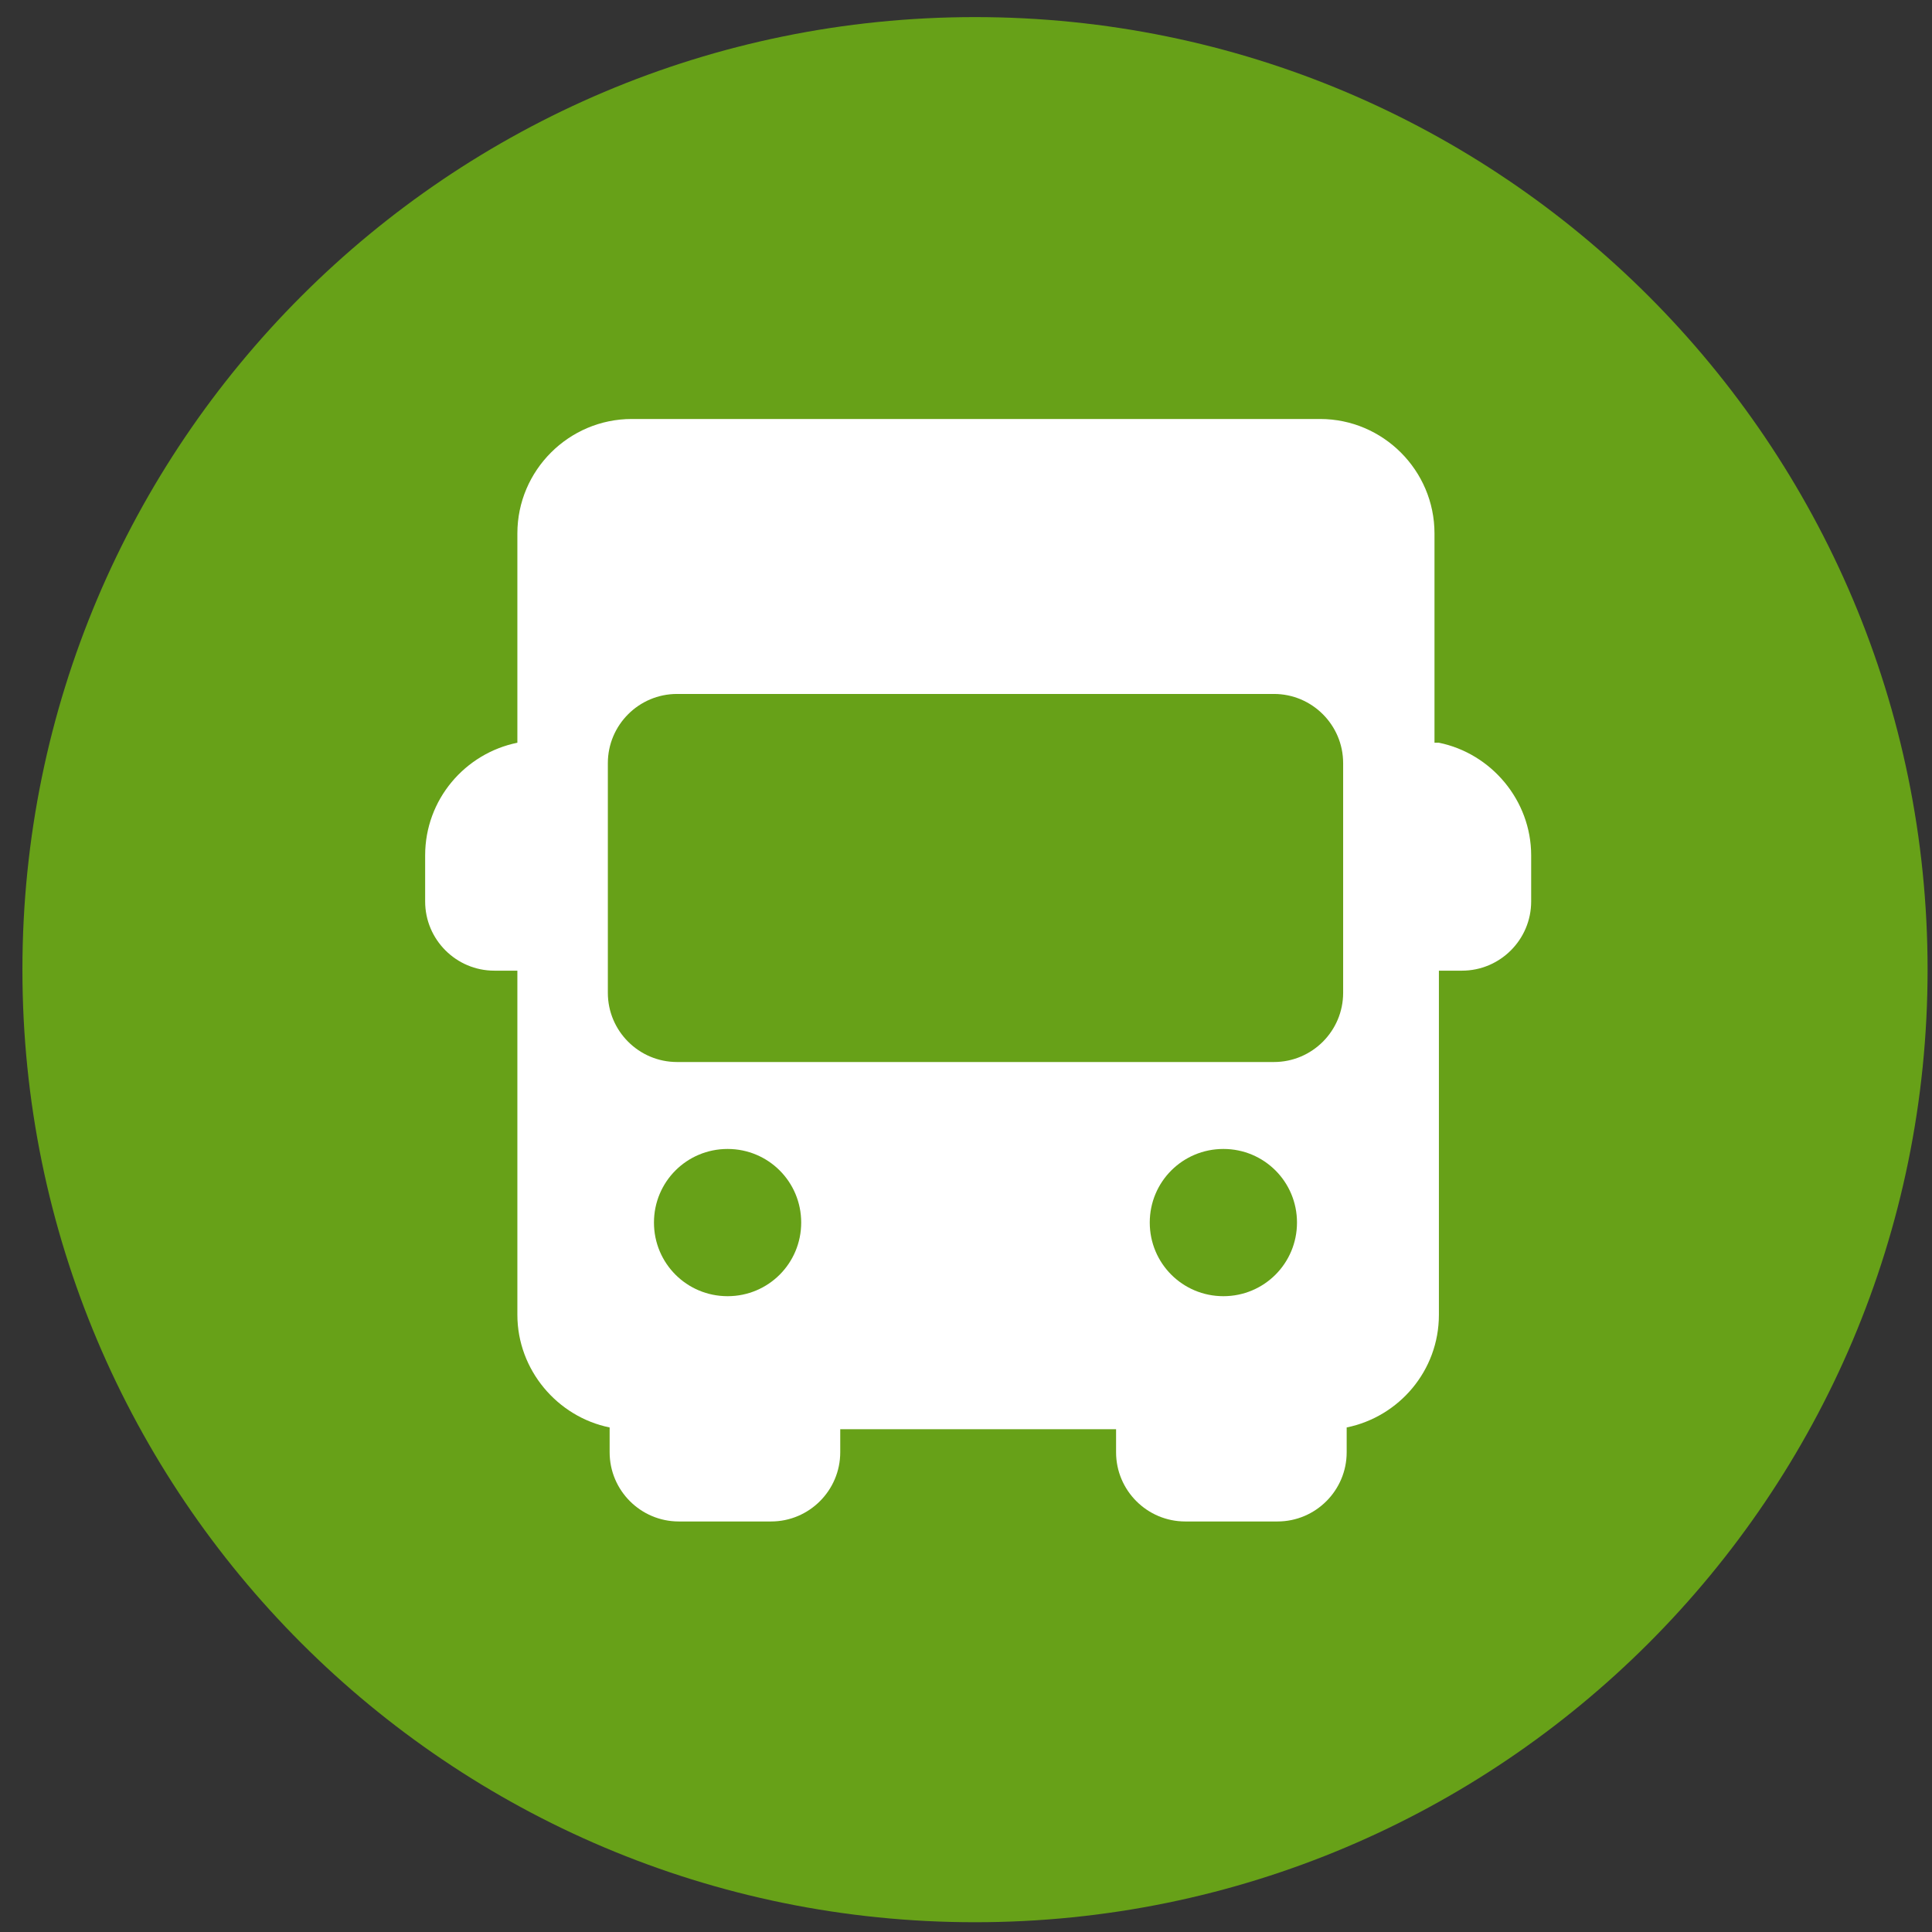 <svg width="53" height="53" viewBox="0 0 53 53" fill="none" xmlns="http://www.w3.org/2000/svg">
<rect x="0" y="0" width="53" height="53" fill="#333333" stroke="none"/>
<path d="M26.747 52.732C41.179 52.732 52.879 41.032 52.879 26.6C52.879 12.168 41.179 0.469 26.747 0.469C12.315 0.469 0.615 12.168 0.615 26.6C0.615 41.032 12.315 52.732 26.747 52.732Z" fill="#67A118"/>
<path d="M39.352 20.375V14.633C39.352 12.905 37.941 11.494 36.213 11.494H17.332C15.604 11.494 14.193 12.905 14.193 14.633V20.375C12.758 20.667 11.663 21.932 11.663 23.465V24.73C11.663 25.776 12.514 26.628 13.561 26.628H14.193V36.069C14.193 37.577 15.288 38.867 16.724 39.159V39.84C16.724 40.886 17.575 41.738 18.622 41.738H21.152C22.198 41.738 23.05 40.886 23.05 39.84V39.207H30.617V39.84C30.617 40.886 31.468 41.738 32.515 41.738H35.045C36.091 41.738 36.943 40.886 36.943 39.84V39.159C38.378 38.867 39.473 37.602 39.473 36.069V26.628H40.106C41.152 26.628 42.004 25.776 42.004 24.73V23.465C42.004 21.956 40.909 20.667 39.473 20.375H39.352ZM19.96 35.558C18.84 35.558 17.94 34.657 17.94 33.538C17.94 32.419 18.84 31.519 19.96 31.519C21.079 31.519 21.979 32.419 21.979 33.538C21.979 34.657 21.079 35.558 19.96 35.558ZM33.561 35.558C32.442 35.558 31.541 34.657 31.541 33.538C31.541 32.419 32.442 31.519 33.561 31.519C34.68 31.519 35.58 32.419 35.58 33.538C35.58 34.657 34.68 35.558 33.561 35.558ZM36.846 27.236C36.846 28.283 35.994 29.134 34.948 29.134H18.573C17.527 29.134 16.675 28.283 16.675 27.236V20.935C16.675 19.888 17.527 19.037 18.573 19.037H34.948C35.994 19.037 36.846 19.888 36.846 20.935V27.236Z" fill="white"/>
</svg>

